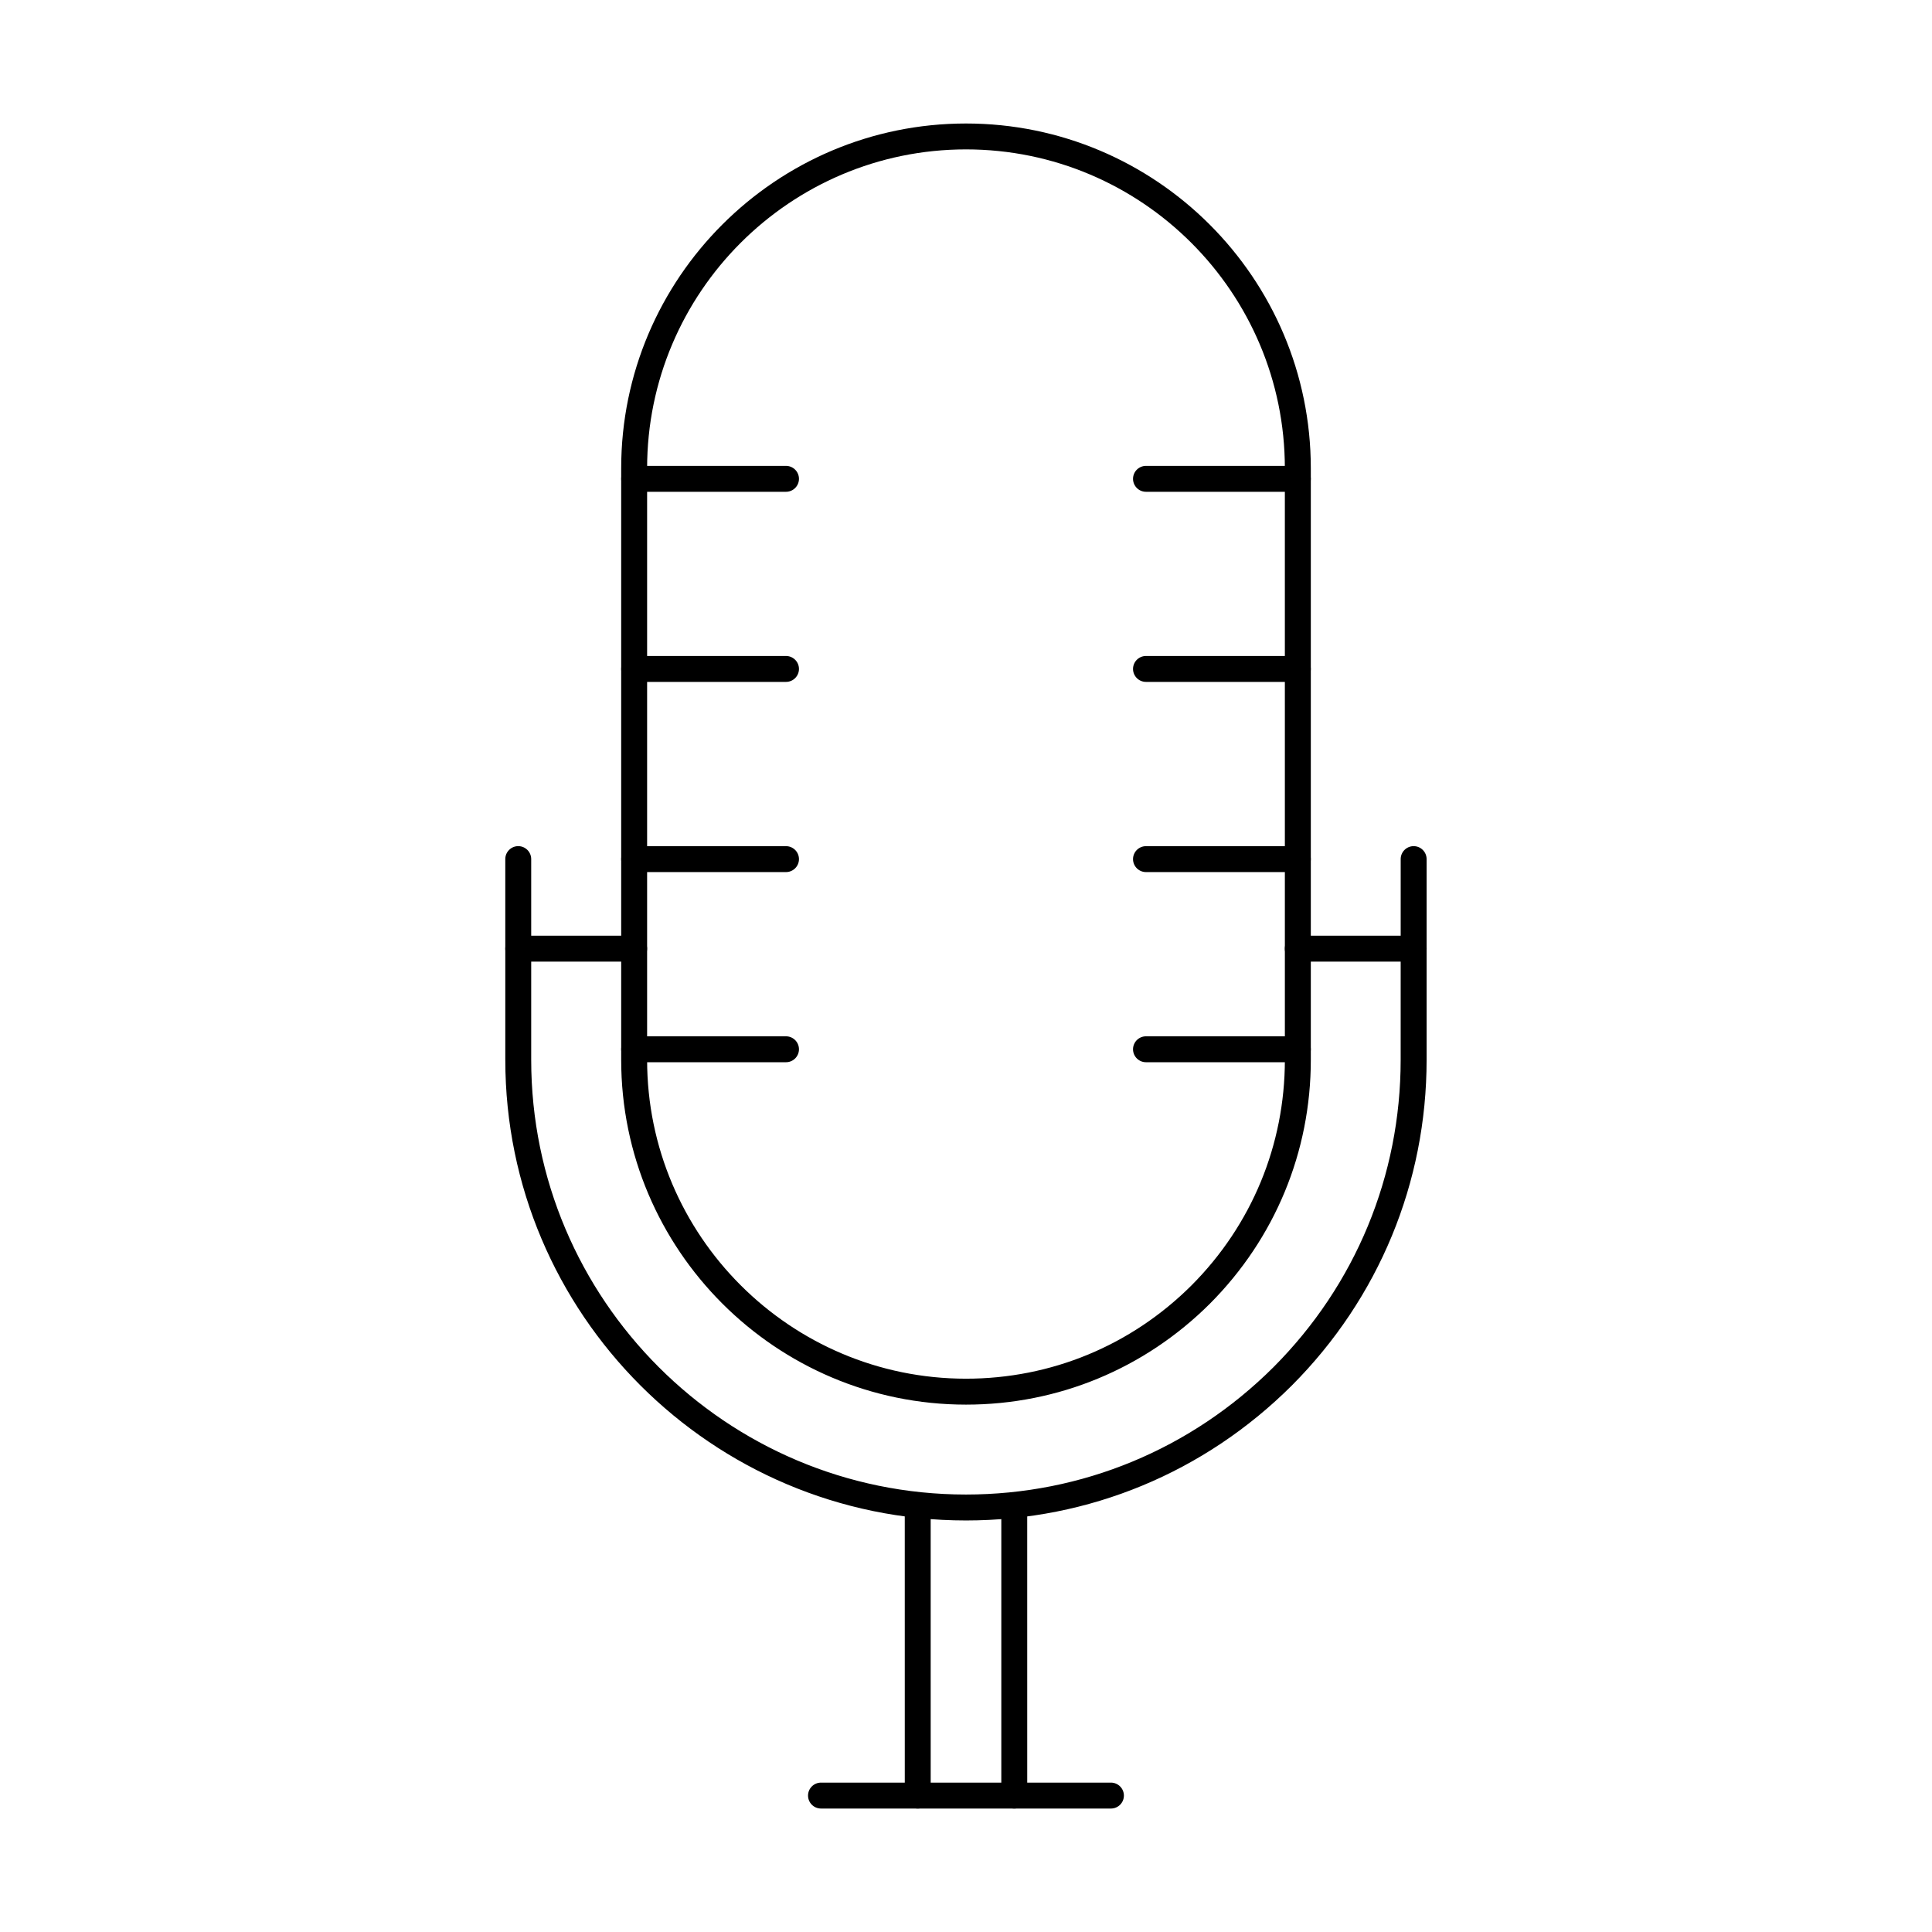 <?xml version="1.0" encoding="UTF-8"?>
<!-- Uploaded to: SVG Repo, www.svgrepo.com, Generator: SVG Repo Mixer Tools -->
<svg fill="#000000" width="800px" height="800px" version="1.1" viewBox="144 144 512 512" xmlns="http://www.w3.org/2000/svg">
 <g>
  <path d="m400 546.94c-67.316 0-122.09-54.766-122.09-122.08l-0.004-53.191c0-1.895 1.539-3.434 3.434-3.434s3.434 1.539 3.434 3.434v53.188c0 63.527 51.688 115.21 115.21 115.21 30.723 0 59.676-11.992 81.516-33.766 21.723-21.793 33.691-50.719 33.691-81.441l0.008-53.188c0-1.895 1.539-3.434 3.434-3.434s3.434 1.539 3.434 3.434v53.188c0 32.555-12.684 63.207-35.707 86.301-23.137 23.082-53.812 35.781-86.367 35.781z"/>
  <path d="m400 516.24c-50.387 0-91.379-40.988-91.379-91.371v-156.77c0-50.387 40.992-91.371 91.379-91.371s91.379 40.988 91.379 91.371v156.77c0 24.375-9.5 47.324-26.742 64.621-17.312 17.254-40.262 26.75-64.637 26.75zm0-332.65c-46.598 0-84.508 37.906-84.508 84.504v156.77c0 46.598 37.91 84.504 84.508 84.504 22.543 0 43.773-8.785 59.77-24.738 15.949-15.992 24.734-37.223 24.734-59.766l-0.004-156.77c0.004-46.598-37.902-84.504-84.5-84.504z"/>
  <path d="m352.3 274.33h-40.242c-1.895 0-3.434-1.539-3.434-3.434 0-1.895 1.539-3.434 3.434-3.434h40.242c1.895 0 3.434 1.539 3.434 3.434 0 1.895-1.539 3.434-3.434 3.434z"/>
  <path d="m352.3 324.71h-40.242c-1.895 0-3.434-1.539-3.434-3.434s1.539-3.434 3.434-3.434h40.242c1.895 0 3.434 1.539 3.434 3.434s-1.539 3.434-3.434 3.434z"/>
  <path d="m352.3 375.11h-40.242c-1.895 0-3.434-1.539-3.434-3.434s1.539-3.434 3.434-3.434h40.242c1.895 0 3.434 1.539 3.434 3.434s-1.539 3.434-3.434 3.434z"/>
  <path d="m352.3 425.5h-40.242c-1.895 0-3.434-1.539-3.434-3.434s1.539-3.434 3.434-3.434h40.242c1.895 0 3.434 1.539 3.434 3.434s-1.539 3.434-3.434 3.434z"/>
  <path d="m487.94 274.33h-40.242c-1.895 0-3.434-1.539-3.434-3.434 0-1.895 1.539-3.434 3.434-3.434h40.242c1.895 0 3.434 1.539 3.434 3.434 0 1.895-1.539 3.434-3.434 3.434z"/>
  <path d="m487.94 324.71h-40.242c-1.895 0-3.434-1.539-3.434-3.434s1.539-3.434 3.434-3.434h40.242c1.895 0 3.434 1.539 3.434 3.434s-1.539 3.434-3.434 3.434z"/>
  <path d="m487.94 375.11h-40.242c-1.895 0-3.434-1.539-3.434-3.434s1.539-3.434 3.434-3.434h40.242c1.895 0 3.434 1.539 3.434 3.434s-1.539 3.434-3.434 3.434z"/>
  <path d="m487.94 425.5h-40.242c-1.895 0-3.434-1.539-3.434-3.434s1.539-3.434 3.434-3.434h40.242c1.895 0 3.434 1.539 3.434 3.434s-1.539 3.434-3.434 3.434z"/>
  <path d="m387.21 623.28c-1.895 0-3.434-1.539-3.434-3.434l-0.004-76.336c0-1.895 1.539-3.434 3.434-3.434s3.434 1.539 3.434 3.434l0.004 76.336c0 1.895-1.539 3.434-3.434 3.434z"/>
  <path d="m412.79 623.28c-1.895 0-3.434-1.539-3.434-3.434v-76.336c0-1.895 1.539-3.434 3.434-3.434 1.895 0 3.434 1.539 3.434 3.434l0.004 76.336c0 1.895-1.535 3.434-3.438 3.434z"/>
  <path d="m438.42 623.28h-76.848c-1.895 0-3.434-1.539-3.434-3.434s1.539-3.434 3.434-3.434h76.84c1.895 0 3.434 1.539 3.434 3.434 0.004 1.895-1.531 3.434-3.426 3.434z"/>
  <path d="m518.64 398.84h-30.711c-1.895 0-3.434-1.539-3.434-3.434 0-1.895 1.539-3.434 3.434-3.434h30.711c1.895 0 3.434 1.539 3.434 3.434 0.004 1.895-1.535 3.434-3.434 3.434z"/>
  <path d="m312.05 398.84h-30.711c-1.895 0-3.434-1.539-3.434-3.434 0-1.895 1.539-3.434 3.434-3.434h30.711c1.895 0 3.434 1.539 3.434 3.434 0.004 1.895-1.535 3.434-3.434 3.434z"/>
 </g>
</svg>
